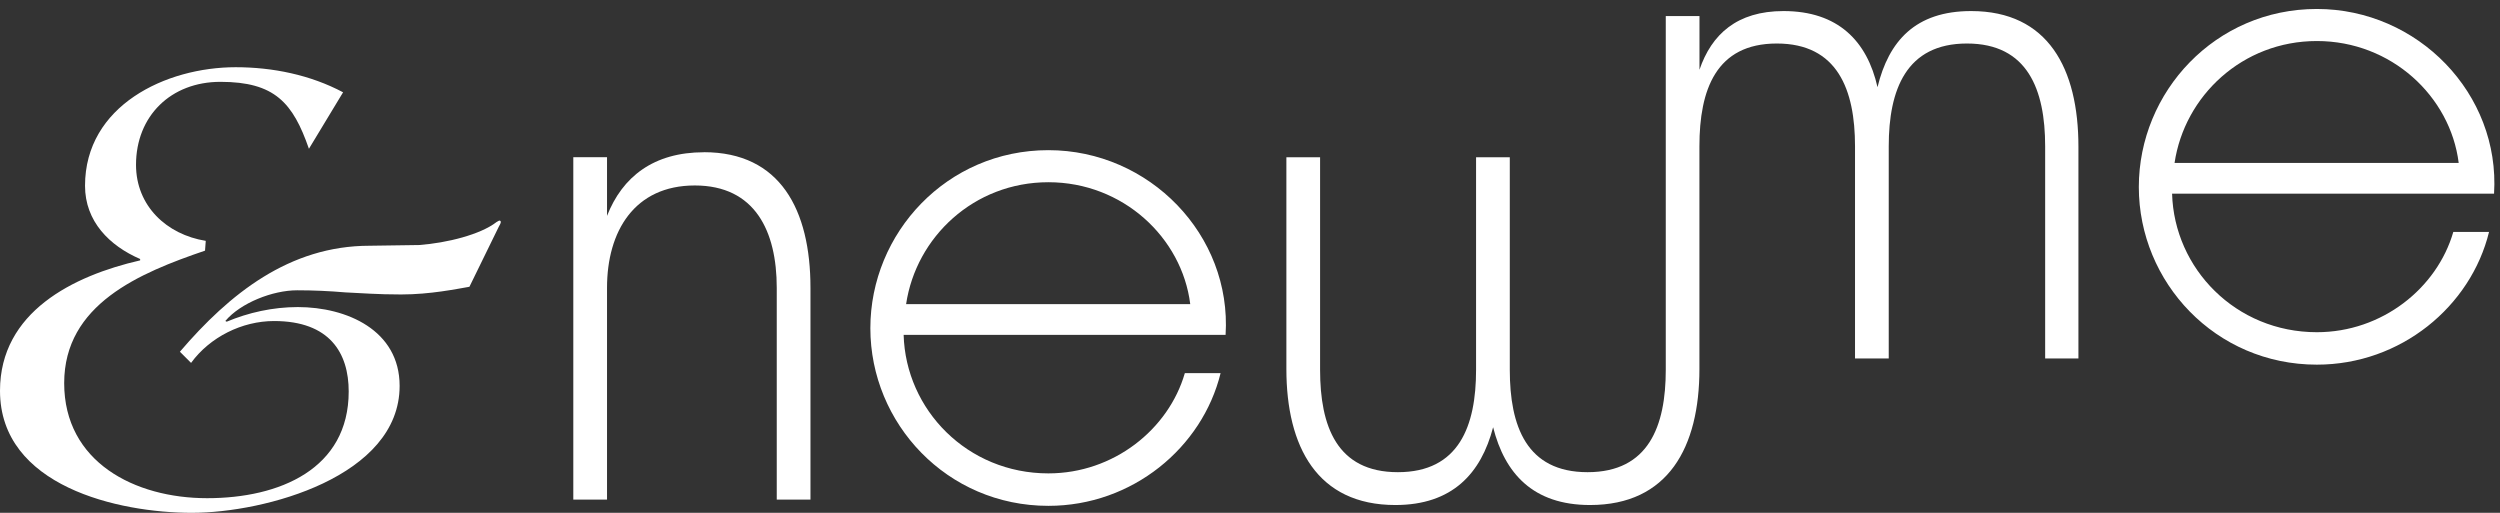 <svg width="273" height="56" viewBox="0 0 273 56" fill="none" xmlns="http://www.w3.org/2000/svg">
<rect x="0" y="0" width="273" height="56" fill="#333333" stroke="none"/>
<path d="M54.528 24.096C54.45 24.096 54.378 24.174 54.222 24.247C52.468 25.616 48.816 26.529 45.765 26.757L40.36 26.835C31.603 26.835 25.051 32.09 19.645 38.409L20.865 39.628C22.919 36.811 26.426 35.057 29.928 35.057C36.018 35.057 38.078 38.559 38.078 42.751C38.078 51.207 30.54 54.402 22.618 54.402C14.697 54.402 7.009 50.444 7.009 41.838C7.009 33.231 15.231 29.808 22.39 27.37L22.468 26.301C18.204 25.616 14.853 22.493 14.853 18C14.853 12.667 18.66 8.937 24.066 8.937C30.006 8.937 31.988 11.22 33.735 16.247L37.465 10.079C33.886 8.175 29.771 7.34 25.735 7.34C18.12 7.34 9.285 11.526 9.285 20.289C9.285 24.174 11.952 26.835 15.303 28.283V28.433C7.994 30.108 0 34.072 0 42.673C0 53.105 12.949 56 20.943 56C28.937 56 43.639 52.042 43.639 42.138C43.639 36.048 37.849 33.532 32.522 33.532C29.777 33.532 27.117 34.138 24.756 35.129L24.606 35.051C26.282 33.069 29.784 31.7 32.45 31.7C34.204 31.7 35.952 31.778 37.705 31.928C39.459 32.006 41.207 32.156 43.795 32.156C46.996 32.156 49.885 31.55 51.261 31.316L54.462 24.769C54.54 24.619 54.69 24.391 54.69 24.235C54.69 24.157 54.612 24.084 54.54 24.084L54.528 24.096Z" fill="white"/>
<path d="M76.87 16.626C71.374 16.626 67.963 19.304 66.287 23.575V17.166H62.605V54.553H66.287V31.43C66.287 25.25 69.284 20.253 75.873 20.253C82.461 20.253 84.821 25.25 84.821 31.43V54.553H88.503V31.43C88.503 22.89 85.188 16.62 76.876 16.62L76.87 16.626Z" fill="white"/>
<path d="M114.484 16.398C103.397 16.398 95.043 25.436 95.043 35.839C95.043 46.241 103.403 55.238 114.484 55.238C123.661 55.238 131.295 48.878 133.289 40.745H129.385C127.613 46.878 121.619 51.694 114.484 51.694C105.625 51.694 98.905 44.745 98.677 36.565H133.835C134.514 25.665 125.523 16.398 114.484 16.398ZM98.947 33.208C100.034 25.893 106.352 19.899 114.484 19.899C122.616 19.899 129.067 25.941 129.974 33.208H98.947Z" fill="white"/>
<path d="M215.247 1.208C209.163 1.208 206.25 4.482 205.024 9.521C203.889 4.476 200.706 1.208 194.76 1.208C189.673 1.208 186.899 3.755 185.583 7.617V1.755H181.902V40.385C181.902 46.517 180.04 51.562 173.361 51.562C166.683 51.562 164.869 46.517 164.869 40.385V17.172H161.187V40.385C161.187 46.517 159.325 51.562 152.647 51.562C145.968 51.562 144.154 46.517 144.154 40.385V17.172H140.473V40.295C140.473 48.788 143.836 55.148 152.376 55.148C158.599 55.148 161.734 51.694 163.049 46.655C164.322 51.7 167.409 55.148 173.631 55.148C182.172 55.148 185.577 48.836 185.577 40.295V15.971C185.577 9.791 187.397 4.752 194.028 4.752C200.658 4.752 202.568 9.797 202.568 15.971V39.142H206.25V15.971C206.25 9.791 208.16 4.752 214.79 4.752C221.421 4.752 223.331 9.797 223.331 15.971V39.142H226.964V16.019C226.964 7.479 223.649 1.208 215.247 1.208Z" fill="white"/>
<path d="M253 0.98C241.913 0.98 233.559 10.019 233.559 20.421C233.559 30.823 241.919 39.82 253 39.82C262.177 39.82 269.81 33.46 271.804 25.328H267.901C266.129 31.46 260.135 36.277 253 36.277C244.141 36.277 237.42 29.328 237.192 21.148H272.351C273.03 10.247 264.039 0.98 253 0.98ZM237.462 17.791C238.55 10.475 244.868 4.481 253 4.481C261.132 4.481 267.582 10.523 268.489 17.791H237.462Z" fill="white"/>
</svg>
